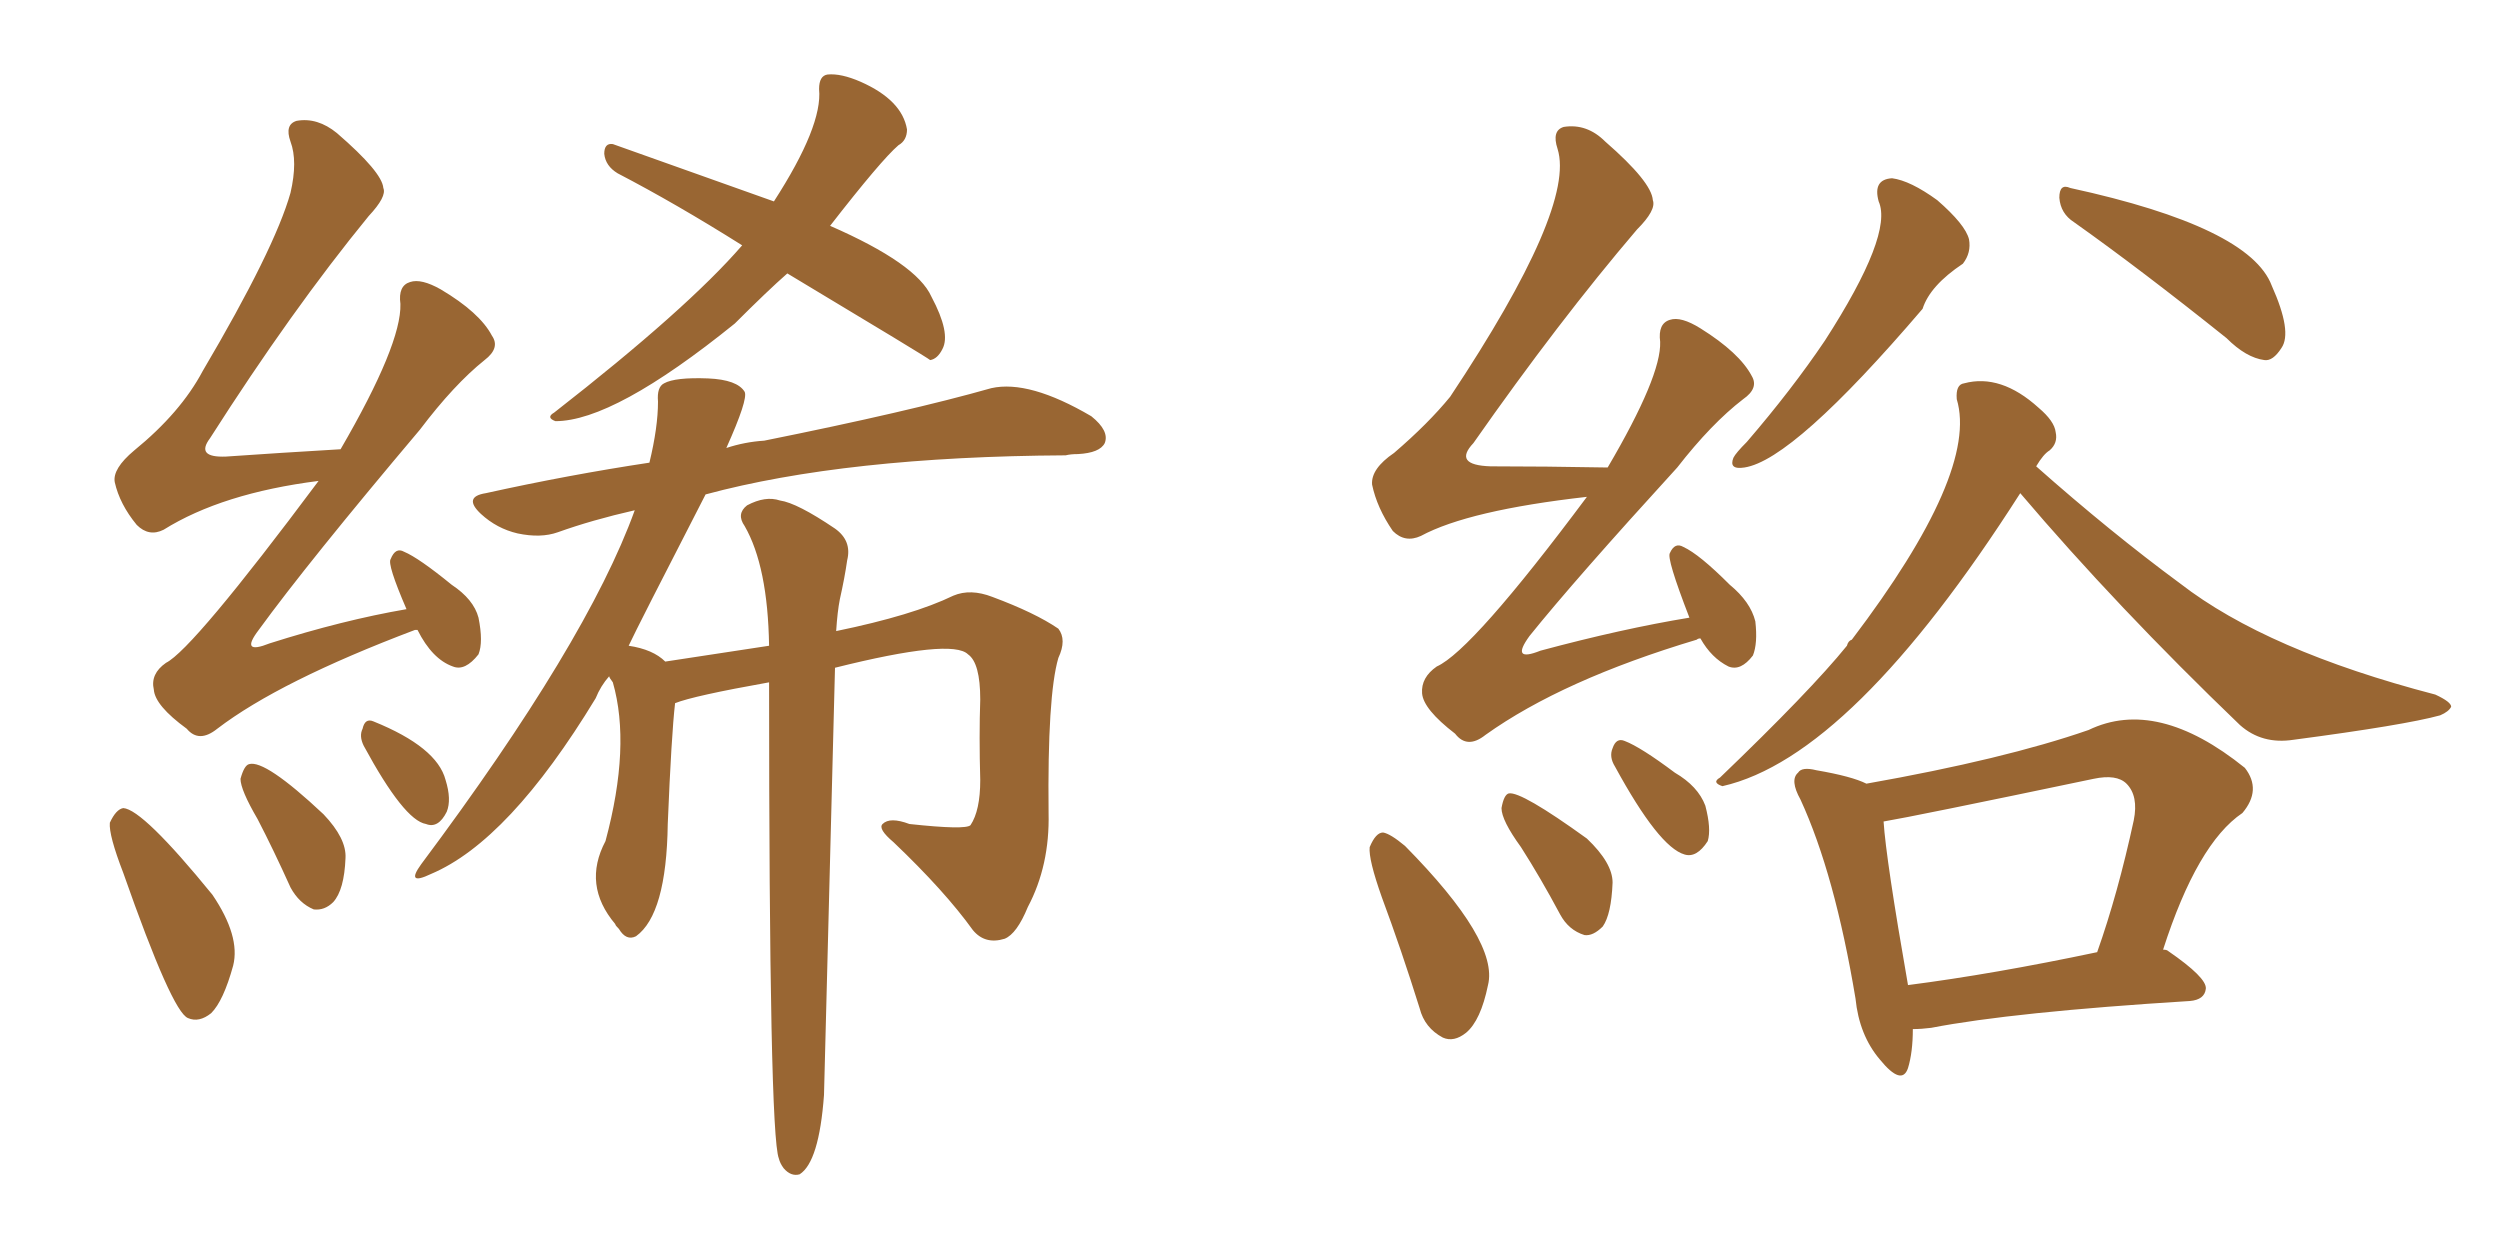 <svg xmlns="http://www.w3.org/2000/svg" xmlns:xlink="http://www.w3.org/1999/xlink" width="300" height="150"><path fill="#996633" padding="10" d="M50.10 75.59L50.10 75.59Q49.80 75.59 49.80 75.59L49.80 75.59Q33.54 81.74 26.07 87.45L26.07 87.45Q23.88 89.21 22.41 87.45L22.41 87.45Q18.60 84.67 18.46 82.76L18.46 82.76Q18.02 80.86 19.92 79.54L19.92 79.54Q23.14 77.93 38.23 57.71L38.23 57.71Q26.66 59.18 19.63 63.57L19.63 63.57Q17.87 64.45 16.41 62.99L16.41 62.99Q14.36 60.50 13.77 57.86L13.77 57.86Q13.48 56.25 16.11 54.05L16.11 54.05Q21.68 49.51 24.32 44.53L24.32 44.53Q32.96 29.88 34.86 23.14L34.86 23.14Q35.74 19.34 34.86 16.99L34.86 16.99Q34.13 14.94 35.60 14.50L35.60 14.50Q38.09 14.06 40.43 15.97L40.43 15.97Q45.85 20.65 46.00 22.56L46.00 22.56Q46.44 23.58 44.24 25.93L44.24 25.93Q35.01 37.21 25.20 52.59L25.20 52.59Q23.44 54.93 27.10 54.79L27.10 54.79Q33.40 54.35 40.87 53.91L40.87 53.91Q48.19 41.31 48.05 36.47L48.05 36.47Q47.75 34.28 49.22 33.84L49.22 33.84Q50.54 33.40 52.88 34.72L52.88 34.72Q57.57 37.50 59.03 40.28L59.03 40.28Q60.06 41.75 58.15 43.21L58.15 43.21Q54.49 46.14 50.39 51.56L50.39 51.56Q36.91 67.53 31.05 75.59L31.05 75.59Q28.71 78.66 32.37 77.20L32.37 77.20Q41.16 74.41 48.78 73.10L48.78 73.10Q46.44 67.68 46.88 67.09L46.88 67.09Q47.46 65.63 48.49 66.21L48.49 66.21Q50.24 66.94 54.20 70.17L54.20 70.17Q56.84 71.92 57.42 74.12L57.42 74.12Q58.01 77.05 57.42 78.52L57.42 78.52Q55.81 80.57 54.35 79.98L54.35 79.98Q51.86 79.10 50.10 75.59ZM14.79 104.74L14.79 104.74Q13.04 100.20 13.18 98.73L13.18 98.73Q13.92 97.12 14.79 96.97L14.79 96.97Q17.14 97.12 25.49 107.37L25.49 107.37Q28.86 112.35 27.98 115.87L27.98 115.87Q26.81 120.12 25.34 121.58L25.34 121.58Q23.88 122.75 22.56 122.17L22.56 122.17Q20.65 121.44 14.79 104.74ZM30.91 98.29L30.91 98.29Q28.86 94.78 28.86 93.46L28.86 93.46Q29.30 91.85 29.88 91.70L29.88 91.70Q31.79 91.11 38.82 97.71L38.82 97.71Q41.60 100.63 41.46 102.98L41.46 102.98Q41.31 106.79 39.99 108.25L39.99 108.25Q38.96 109.28 37.65 109.13L37.65 109.13Q35.89 108.40 34.86 106.49L34.86 106.49Q32.81 101.95 30.91 98.29ZM43.65 89.50L43.65 89.50Q43.07 88.33 43.51 87.45L43.51 87.45Q43.80 86.13 44.82 86.57L44.82 86.57Q52.44 89.65 53.47 93.60L53.47 93.60Q54.20 95.95 53.61 97.41L53.61 97.41Q52.59 99.46 51.12 98.88L51.12 98.88Q48.49 98.44 43.65 89.50ZM94.48 32.81L94.48 32.81Q92.14 34.86 88.18 38.82L88.18 38.82Q73.68 50.54 66.65 50.54L66.65 50.54Q65.48 50.10 66.50 49.51L66.50 49.51Q82.47 37.06 89.06 29.44L89.06 29.44Q81.15 24.46 74.12 20.80L74.12 20.80Q72.66 19.92 72.51 18.46L72.51 18.46Q72.51 17.14 73.54 17.29L73.54 17.29Q80.13 19.63 92.87 24.17L92.87 24.17Q98.73 15.09 98.29 10.69L98.29 10.69Q98.29 9.08 99.32 8.94L99.32 8.94Q100.93 8.79 103.27 9.81L103.27 9.81Q108.25 12.01 108.84 15.53L108.84 15.53Q108.84 16.85 107.81 17.43L107.81 17.43Q105.76 19.19 99.61 27.10L99.61 27.10Q110.01 31.64 111.77 35.60L111.77 35.60Q114.11 39.99 113.09 41.89L113.09 41.89Q112.50 43.07 111.62 43.21L111.62 43.21Q111.33 42.92 94.48 32.81ZM92.29 81.88L92.29 81.88L92.29 81.88Q83.20 83.50 81.01 84.38L81.01 84.38Q80.57 88.18 80.13 98.88L80.13 98.88Q79.98 109.72 76.32 112.35L76.32 112.35Q75.15 112.94 74.27 111.47L74.27 111.47Q73.83 111.04 73.83 110.89L73.83 110.89Q69.87 106.20 72.66 100.93L72.66 100.93Q75.73 89.50 73.54 81.88L73.54 81.88Q73.10 81.30 73.10 81.15L73.10 81.15Q72.07 82.32 71.48 83.79L71.48 83.79Q61.08 100.93 51.71 104.88L51.71 104.88Q48.63 106.35 50.54 103.71L50.54 103.71Q70.46 77.05 76.17 61.23L76.17 61.23Q71.04 62.40 66.94 63.87L66.94 63.87Q64.89 64.60 62.11 64.01L62.11 64.01Q59.62 63.43 57.71 61.67L57.71 61.67Q55.52 59.62 58.30 59.18L58.30 59.18Q68.26 56.98 77.93 55.52L77.93 55.52Q78.96 51.27 78.96 48.19L78.96 48.19Q78.81 46.44 79.69 46.00L79.69 46.00Q81.01 45.26 84.96 45.41L84.96 45.41Q88.48 45.56 89.36 47.02L89.36 47.02Q89.79 47.90 87.16 53.76L87.16 53.76Q89.36 53.03 91.70 52.88L91.70 52.88Q109.13 49.37 118.95 46.58L118.95 46.58Q123.49 45.56 130.96 49.95L130.96 49.95Q133.15 51.71 132.57 53.17L132.57 53.17Q131.98 54.35 129.35 54.49L129.35 54.49Q128.47 54.49 127.88 54.64L127.88 54.64Q101.51 54.79 84.67 59.33L84.67 59.33Q76.46 75.29 75.44 77.49L75.44 77.49Q78.37 77.93 79.83 79.39L79.83 79.39Q86.57 78.37 92.29 77.49L92.29 77.49Q92.14 67.97 89.36 63.13L89.36 63.13Q88.33 61.67 89.65 60.64L89.65 60.64Q91.85 59.47 93.60 60.06L93.60 60.06Q95.65 60.35 100.20 63.43L100.20 63.43Q102.25 64.89 101.66 67.24L101.66 67.24Q101.37 69.29 100.78 71.92L100.78 71.92Q100.49 73.39 100.34 75.73L100.34 75.73Q109.57 73.83 114.40 71.48L114.40 71.48Q116.46 70.61 119.09 71.63L119.09 71.63Q124.22 73.54 127.00 75.44L127.00 75.44Q128.03 76.76 127.00 78.96L127.00 78.96Q125.68 83.50 125.83 97.56L125.83 97.56Q125.98 103.86 123.34 108.84L123.34 108.84Q122.02 112.06 120.56 112.65L120.56 112.65Q118.21 113.38 116.75 111.62L116.75 111.62Q113.38 106.93 107.23 101.07L107.23 101.07Q105.32 99.46 105.91 98.88L105.91 98.88Q106.79 98.00 109.13 98.88L109.13 98.88Q115.87 99.61 116.46 99.02L116.46 99.02Q117.63 97.27 117.63 93.60L117.63 93.60Q117.48 88.33 117.63 83.94L117.63 83.94Q117.63 79.54 116.16 78.52L116.16 78.52Q114.26 76.61 100.20 80.13L100.20 80.13Q98.88 131.25 98.88 131.40L98.88 131.40Q98.29 139.45 95.95 140.92L95.95 140.92Q94.92 141.21 94.04 140.19L94.04 140.19Q93.60 139.60 93.46 139.01L93.46 139.01Q92.29 136.08 92.29 81.88ZM225.44 24.17L225.44 24.17Q224.71 21.53 227.05 21.39L227.05 21.39Q229.25 21.68 232.47 24.02L232.47 24.02Q235.84 26.95 236.28 28.71L236.28 28.71Q236.57 30.32 235.55 31.64L235.55 31.64Q231.59 34.28 230.71 37.06L230.71 37.06Q215.19 55.22 209.33 56.10L209.33 56.10Q207.42 56.40 208.01 54.93L208.01 54.93Q208.30 54.35 209.62 53.03L209.62 53.03Q215.04 46.73 218.99 40.87L218.99 40.87Q227.20 28.13 225.44 24.17ZM248.88 26.66L248.88 26.66Q247.27 25.63 247.12 23.73L247.12 23.73Q247.12 21.97 248.44 22.56L248.44 22.56Q269.97 27.25 272.61 34.28L272.61 34.28Q275.10 39.84 273.78 41.75L273.78 41.75Q272.75 43.36 271.73 43.21L271.73 43.21Q269.53 42.92 267.19 40.58L267.19 40.58Q256.93 32.37 248.88 26.66ZM242.43 59.18L242.43 59.18Q222.22 90.82 206.69 94.34L206.69 94.34Q205.37 93.90 206.40 93.31L206.40 93.31Q217.24 82.91 221.63 77.49L221.63 77.49Q221.78 76.90 222.22 76.76L222.22 76.76Q237.45 56.69 234.81 47.90L234.81 47.90Q234.67 46.14 235.69 46.00L235.69 46.00Q240.09 44.82 244.63 48.93L244.63 48.93Q246.53 50.54 246.68 51.86L246.68 51.86Q246.97 53.17 245.95 54.05L245.95 54.05Q245.21 54.49 244.34 55.96L244.34 55.96Q253.27 63.87 261.62 70.02L261.62 70.02Q272.02 78.08 292.24 83.35L292.24 83.35Q294.14 84.23 294.14 84.81L294.14 84.81Q293.85 85.40 292.82 85.84L292.82 85.84Q288.57 87.01 275.24 88.77L275.24 88.77Q271.44 89.36 268.80 87.01L268.80 87.01Q254.00 72.80 242.43 59.18ZM229.54 123.49L229.54 123.49Q229.54 126.27 228.96 128.17L228.96 128.17Q228.22 130.37 225.59 127.15L225.59 127.15Q223.10 124.22 222.66 119.82L222.66 119.82Q220.17 104.88 216.06 95.95L216.06 95.95Q214.75 93.60 215.77 92.72L215.77 92.72Q216.21 91.99 217.97 92.43L217.97 92.43Q222.22 93.16 223.97 94.04L223.97 94.04Q240.53 91.11 250.63 87.60L250.63 87.60Q258.84 83.64 269.38 92.14L269.38 92.14Q271.44 94.78 269.09 97.56L269.09 97.56Q263.67 101.22 259.57 113.96L259.57 113.96Q260.01 113.96 260.16 114.11L260.16 114.11Q264.84 117.33 264.70 118.65L264.70 118.65Q264.55 119.97 262.79 120.12L262.79 120.12Q241.55 121.44 231.74 123.34L231.74 123.34Q230.57 123.49 229.54 123.49ZM228.96 118.21L228.96 118.21Q239.21 116.89 251.66 114.26L251.66 114.26Q254.15 107.23 256.05 98.44L256.05 98.44Q256.64 95.51 255.18 94.04L255.18 94.04Q254.00 92.87 251.22 93.46L251.22 93.46Q229.54 98.00 226.03 98.58L226.03 98.58Q226.32 103.13 228.96 118.21ZM190.43 59.62L190.43 59.62Q176.22 61.23 170.51 64.31L170.51 64.31Q168.60 65.19 167.14 63.72L167.14 63.72Q165.23 60.94 164.65 58.15L164.65 58.15Q164.50 56.25 167.29 54.35L167.29 54.35Q171.39 50.83 174.02 47.61L174.02 47.61Q189.11 24.90 186.91 17.87L186.91 17.87Q186.18 15.67 187.65 15.23L187.65 15.23Q190.43 14.79 192.63 16.99L192.63 16.99Q198.19 21.83 198.34 24.02L198.34 24.02Q198.78 25.20 196.44 27.54L196.44 27.54Q187.06 38.53 176.81 53.17L176.81 53.17Q174.32 55.81 178.86 55.96L178.86 55.96Q185.30 55.96 192.92 56.10L192.92 56.10Q199.37 45.12 199.22 41.02L199.22 41.02Q198.93 38.82 200.39 38.38L200.39 38.38Q201.71 37.94 204.05 39.40L204.05 39.40Q208.74 42.33 210.21 45.12L210.21 45.12Q211.08 46.58 209.18 47.90L209.18 47.90Q205.37 50.83 201.27 56.10L201.27 56.10Q188.96 69.58 183.54 76.32L183.54 76.32Q181.20 79.54 184.86 78.08L184.86 78.08Q194.68 75.44 202.73 74.12L202.73 74.12Q199.95 66.94 200.39 66.36L200.39 66.36Q200.98 65.04 202.00 65.63L202.00 65.63Q203.91 66.50 207.57 70.17L207.57 70.17Q210.06 72.22 210.64 74.56L210.64 74.56Q210.94 77.20 210.35 78.66L210.35 78.66Q208.89 80.57 207.42 79.98L207.42 79.98Q205.37 78.96 204.05 76.61L204.05 76.61Q203.76 76.61 203.61 76.76L203.61 76.76Q187.50 81.59 178.27 88.18L178.27 88.18Q176.07 89.94 174.61 88.04L174.61 88.04Q170.80 85.11 170.65 83.20L170.65 83.20Q170.51 81.30 172.41 79.98L172.41 79.98Q176.66 78.08 190.43 59.62ZM165.82 107.67L165.82 107.67Q164.21 103.13 164.36 101.66L164.36 101.66Q165.09 99.90 165.97 99.90L165.97 99.90Q166.85 100.05 168.60 101.51L168.60 101.51Q179.88 112.94 178.56 118.21L178.56 118.21Q177.69 122.46 175.93 123.93L175.93 123.93Q174.46 125.10 173.14 124.51L173.14 124.51Q170.95 123.34 170.36 121.00L170.36 121.00Q168.16 113.96 165.82 107.67ZM182.52 101.66L182.52 101.66Q180.18 98.44 180.18 96.97L180.18 96.97Q180.47 95.36 181.05 95.21L181.05 95.21Q182.52 94.92 190.43 100.63L190.43 100.63Q193.51 103.56 193.51 105.91L193.51 105.91Q193.36 109.72 192.33 111.18L192.33 111.18Q191.16 112.35 190.14 112.21L190.14 112.21Q188.23 111.62 187.21 109.72L187.21 109.72Q184.86 105.32 182.52 101.66ZM193.80 91.99L193.80 91.99L193.80 91.99Q193.07 90.82 193.51 89.79L193.51 89.79Q193.95 88.48 194.97 88.92L194.97 88.92Q196.88 89.65 200.98 92.72L200.98 92.72Q203.76 94.34 204.64 96.68L204.64 96.68Q205.37 99.46 204.93 100.93L204.93 100.93Q203.61 102.98 202.15 102.54L202.15 102.54Q199.07 101.66 193.80 91.99Z"/></svg>